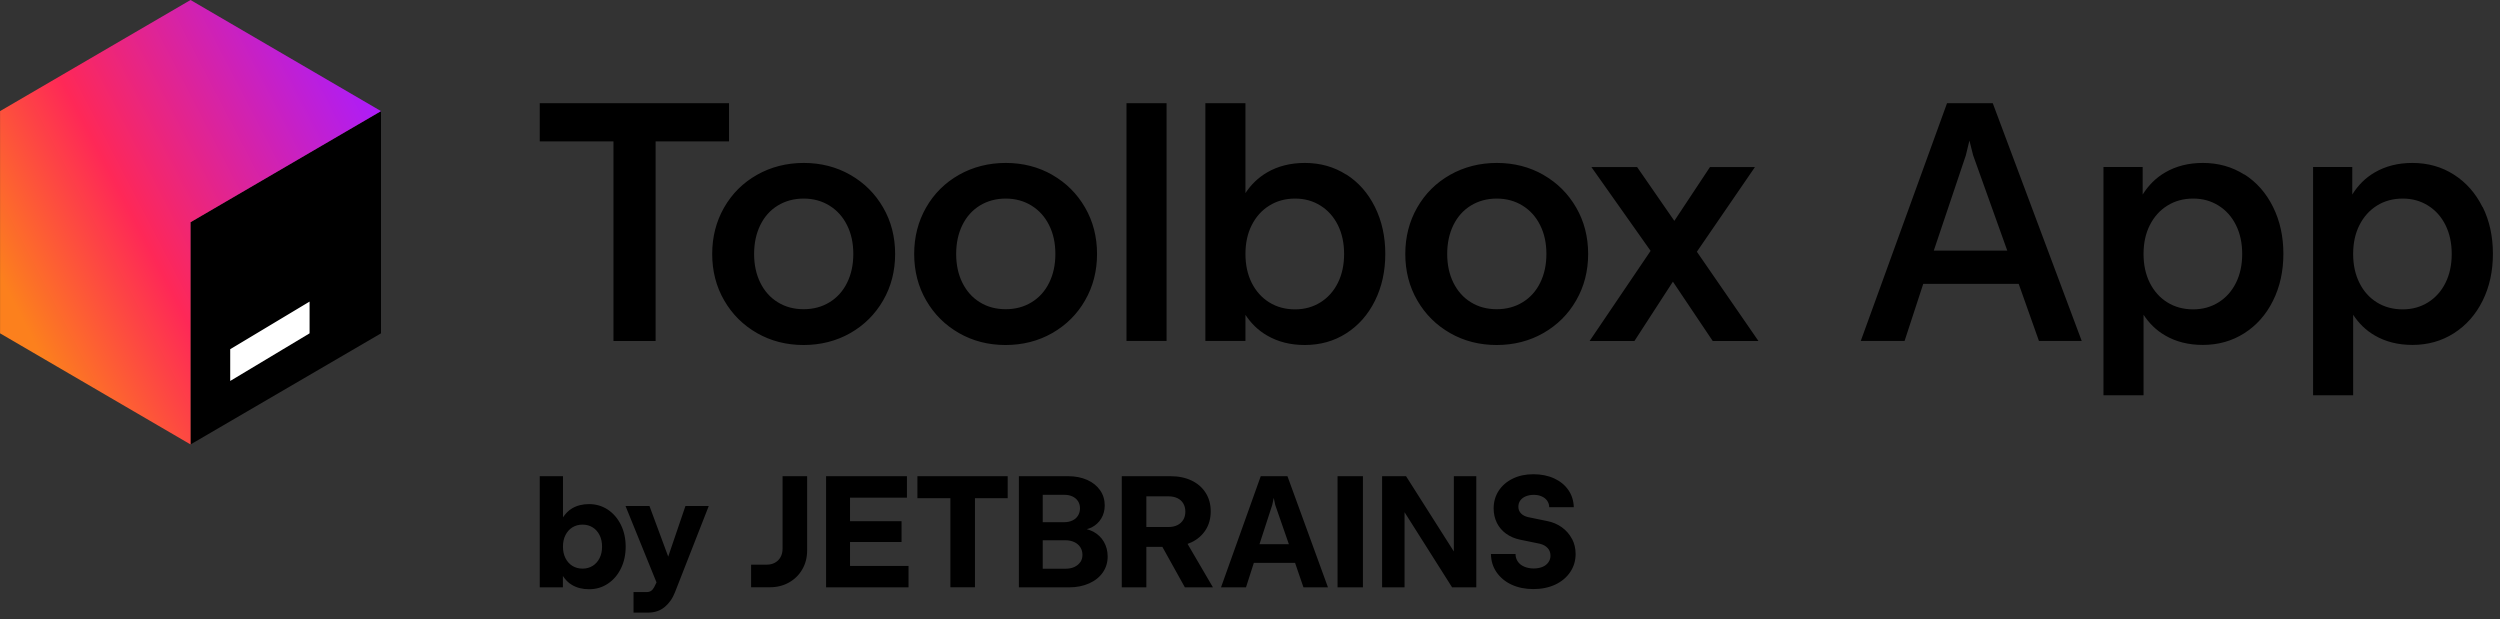 <svg xmlns="http://www.w3.org/2000/svg" width="315" height="78" fill="none" viewBox="0 0 315 78">
  <rect x="0" y="0" width="315" height="78" fill="#333333" stroke="none"/>
  <defs>
    <linearGradient id="a" x1=".255" x2="48.143" y1="40.072" y2="15.2" gradientUnits="userSpaceOnUse">
      <stop offset=".04" stop-color="#FC801D"/>
      <stop offset=".38" stop-color="#FE2857"/>
      <stop offset=".99" stop-color="#AF1DF5"/>
    </linearGradient>
  </defs>
  <path fill="#000" fill-rule="evenodd" d="M68.007 13h23.85v4.82h-9.25v25.15h-5.31V17.82h-9.29V13Zm33.27 7.53c2.15 0 4.11.5 5.86 1.5s3.13 2.37 4.14 4.12c1.01 1.74 1.51 3.7 1.51 5.85 0 2.15-.5 4.1-1.51 5.85s-2.39 3.12-4.14 4.12c-1.76 1-3.74 1.5-5.89 1.5-2.15 0-4.11-.5-5.86-1.5s-3.13-2.37-4.14-4.12c-1.01-1.74-1.51-3.7-1.51-5.85 0-2.15.5-4.1 1.5-5.85s2.38-3.12 4.14-4.12c1.77-1 3.75-1.5 5.9-1.5Zm3.25 17.55c.95-.58 1.69-1.4 2.21-2.46s.78-2.25.78-3.62-.26-2.58-.79-3.63c-.52-1.05-1.26-1.87-2.21-2.46-.95-.59-2.04-.89-3.26-.89-1.22 0-2.31.3-3.26.88-.95.58-1.68 1.4-2.2 2.46-.52 1.06-.78 2.28-.78 3.64 0 1.36.26 2.56.78 3.62.52 1.05 1.25 1.88 2.2 2.46.94.59 2.04.88 3.26.88 1.22 0 2.31-.29 3.27-.88Zm22.2-17.55c2.15 0 4.11.5 5.86 1.5h-.01c1.75 1 3.13 2.37 4.14 4.12 1.01 1.74 1.51 3.7 1.51 5.85 0 2.15-.5 4.1-1.51 5.85-1 1.75-2.39 3.12-4.14 4.12-1.75 1-3.73 1.5-5.88 1.5s-4.11-.5-5.86-1.5-3.13-2.37-4.14-4.12c-1.01-1.74-1.51-3.7-1.51-5.85 0-2.15.5-4.1 1.5-5.85s2.38-3.12 4.14-4.12c1.77-1 3.75-1.5 5.9-1.5Zm3.26 17.55c.95-.58 1.69-1.4 2.21-2.46s.78-2.25.78-3.62-.26-2.58-.79-3.63c-.52-1.05-1.26-1.87-2.21-2.46-.95-.59-2.04-.89-3.26-.89-1.22 0-2.31.3-3.26.88-.94.58-1.68 1.4-2.2 2.46-.52 1.06-.78 2.28-.78 3.64 0 1.36.26 2.57.78 3.62.52 1.05 1.25 1.88 2.2 2.46.94.59 2.04.88 3.26.88 1.22 0 2.31-.29 3.27-.88Zm17 4.88h-5.05V13h5.05v29.96Zm17.43-22.43c1.94 0 3.68.49 5.21 1.47v-.02c1.54.98 2.74 2.34 3.61 4.09.87 1.75 1.31 3.72 1.31 5.92 0 2.2-.44 4.17-1.31 5.92-.87 1.75-2.08 3.11-3.61 4.09-1.53.98-3.27 1.47-5.23 1.47-1.8 0-3.38-.4-4.75-1.2-1.11-.64-2.01-1.52-2.72-2.6v3.29h-5.05V13h5.05v11.33c.71-1.08 1.61-1.95 2.72-2.6 1.37-.8 2.96-1.2 4.77-1.2Zm1.97 17.56c.94-.59 1.67-1.41 2.19-2.46s.78-2.26.78-3.63-.26-2.58-.78-3.63c-.52-1.05-1.25-1.87-2.19-2.46-.94-.59-1.99-.89-3.21-.89s-2.31.3-3.25.89c-.95.59-1.68 1.41-2.21 2.46s-.79 2.26-.79 3.63.26 2.58.79 3.64c.53 1.05 1.27 1.88 2.21 2.46.94.59 2.05.88 3.25.88 1.2 0 2.27-.3 3.21-.89Zm22.22-17.56c2.15 0 4.11.5 5.86 1.5h-.01c1.75 1 3.13 2.37 4.14 4.12 1.01 1.74 1.51 3.7 1.51 5.85 0 2.15-.5 4.1-1.51 5.85-1 1.75-2.39 3.12-4.14 4.12-1.75 1-3.73 1.5-5.88 1.5s-4.11-.5-5.86-1.5-3.13-2.37-4.14-4.12c-1.01-1.74-1.51-3.7-1.51-5.85 0-2.15.5-4.1 1.5-5.85s2.38-3.12 4.14-4.12c1.77-1 3.75-1.5 5.9-1.5Zm3.25 17.55c.95-.58 1.69-1.4 2.21-2.46s.78-2.25.78-3.62-.26-2.58-.79-3.63c-.52-1.05-1.26-1.87-2.21-2.46-.95-.59-2.04-.89-3.26-.89-1.22 0-2.31.3-3.26.88-.94.58-1.68 1.4-2.2 2.46-.52 1.06-.78 2.28-.78 3.64 0 1.36.26 2.57.78 3.62.52 1.05 1.25 1.88 2.2 2.46.94.59 2.04.88 3.26.88 1.22 0 2.31-.29 3.27-.88Zm23.6-17.03h5.65l.01.01-7.31 10.66 7.76 11.25h-5.76l-5.02-7.48-4.85 7.48h-5.65l7.69-11.36-7.46-10.56h5.76l4.69 6.78 4.49-6.78Zm19 21.91L245.327 13h5.76l11.21 29.96h-5.39l-2.55-7.19h-12.03l-2.35 7.19h-5.52Zm13.24-23.39-4.04 12.01h9.26l-4.3-12.01-.47-1.86-.45 1.86Zm29.86.96c1.95 0 3.7.49 5.23 1.47v-.03c1.54.98 2.74 2.34 3.61 4.09.87 1.75 1.31 3.72 1.31 5.92 0 2.2-.44 4.17-1.31 5.92-.87 1.75-2.08 3.11-3.62 4.09s-3.28 1.47-5.22 1.47c-1.81 0-3.4-.4-4.76-1.2-1.11-.64-2-1.52-2.71-2.6V49.8h-5.05V21.04h4.94v3.47c.73-1.16 1.66-2.1 2.83-2.78 1.37-.8 2.95-1.2 4.75-1.2Zm1.99 17.56c.94-.59 1.67-1.41 2.19-2.46s.78-2.26.78-3.63-.26-2.58-.78-3.63c-.52-1.05-1.25-1.87-2.19-2.46-.94-.59-1.99-.89-3.21-.89s-2.31.3-3.25.89c-.95.59-1.68 1.41-2.21 2.46s-.79 2.26-.79 3.63.26 2.58.79 3.64c.53 1.05 1.27 1.88 2.21 2.46.94.59 2.05.88 3.25.88 1.2 0 2.27-.3 3.21-.89ZM309.187 22c1.54.98 2.74 2.34 3.61 4.09l.01-.03c.87 1.75 1.3 3.72 1.3 5.92 0 2.2-.43 4.17-1.3 5.92-.87 1.75-2.08 3.11-3.62 4.09s-3.28 1.47-5.22 1.47c-1.81 0-3.4-.4-4.76-1.2-1.11-.64-2-1.52-2.71-2.6V49.8h-5.05V21.04h4.94v3.47c.72-1.16 1.65-2.1 2.82-2.78 1.37-.8 2.95-1.2 4.75-1.2 1.95 0 3.7.49 5.23 1.47Zm-3.24 16.09c.94-.59 1.67-1.41 2.19-2.46s.78-2.26.78-3.63-.26-2.58-.78-3.63c-.52-1.05-1.25-1.87-2.19-2.46-.94-.59-1.99-.89-3.21-.89s-2.31.3-3.25.89c-.94.59-1.67 1.41-2.2 2.46-.53 1.05-.79 2.26-.79 3.63s.26 2.58.79 3.64c.52 1.05 1.26 1.88 2.2 2.46.94.59 2.05.88 3.25.88 1.2 0 2.27-.3 3.21-.89ZM74.23 63.516c.869 0 1.658.24 2.357.699.699.469 1.249 1.109 1.648 1.918.4.809.599 1.728.599 2.747 0 1.019-.2 1.938-.599 2.747-.4.819-.949 1.458-1.648 1.918-.699.469-1.488.699-2.367.699-.819 0-1.538-.18-2.147-.539-.479-.27-.839-.669-1.149-1.129v1.428h-2.917v-14.004h2.927v5.184c.31-.45.669-.849 1.149-1.129.609-.36 1.328-.539 2.147-.539Zm.45 7.781c.37-.23.659-.559.869-.979.21-.419.31-.889.31-1.438 0-.549-.1-1.029-.31-1.448-.21-.419-.499-.749-.869-.979-.37-.23-.789-.35-1.278-.35-.489 0-.919.12-1.289.35-.369.23-.659.559-.869.979-.21.419-.31.889-.31 1.438 0 .549.1 1.029.31 1.448.21.419.499.749.869.979.37.23.809.35 1.289.35.479 0 .909-.12 1.278-.35Zm7.152-7.541 2.357 6.363h.01l2.167-6.363h2.937l-4.255 10.867c-.3.779-.739 1.398-1.308 1.868-.569.469-1.268.699-2.088.699h-1.828v-2.587h1.638c.23 0 .419-.05.569-.15.15-.1.28-.25.39-.459l.3-.609-3.906-9.629h3.017Zm16.521 6.433c.17-.31.25-.659.25-1.049v-9.139h3.096v9.359c0 .879-.2 1.668-.609 2.377-.41.709-.969 1.258-1.678 1.658-.709.4-1.518.599-2.407.599h-2.367v-2.847h1.958c.4 0 .749-.08 1.049-.25.31-.17.539-.4.709-.709Zm15.243-1.898h-6.493v3.017h7.372v2.697h-10.389v-14.004h10.189v2.707h-7.172v2.967h6.493v2.617Zm6.153-5.514h-4.156v-2.777h11.377v2.777h-4.125v11.217h-3.096V62.776Zm17.18 3.896c.289.08.559.18.809.31h.01c.569.31 1.019.729 1.338 1.278.32.549.48 1.169.48 1.858 0 .749-.2 1.418-.61 2.008-.409.589-.978 1.049-1.718 1.378-.739.33-1.578.499-2.517.499h-6.342v-14.004h6.222c.889 0 1.689.16 2.388.469.699.31 1.238.749 1.628 1.308.389.559.579 1.199.579 1.908 0 .619-.15 1.169-.439 1.648-.29.479-.699.859-1.209 1.119-.179.094-.385.153-.584.21l-.035.01Zm-2.797-4.325h-2.747v3.446h2.747c.38 0 .719-.08 1.009-.22.3-.14.519-.34.689-.609.17-.27.25-.589.25-.929 0-.34-.09-.639-.25-.889-.17-.26-.399-.45-.689-.589-.29-.14-.629-.21-1.009-.21Zm1.239 9.09c.319-.15.569-.35.749-.619v.02c.18-.27.269-.569.269-.929 0-.36-.089-.679-.269-.959-.18-.28-.44-.499-.759-.649-.33-.15-.7-.23-1.109-.23h-2.867v3.586h2.867c.419 0 .799-.07 1.119-.22Zm16.541-4.665c-.43.669-1.029 1.199-1.808 1.568h-.01c-.14.07-.3.13-.46.19l3.197 5.474h-3.536l-2.837-5.104h-2.018v5.104h-3.096v-14.004h6.133c1.009 0 1.898.18 2.667.549.769.37 1.358.889 1.778 1.558.419.669.629 1.428.629 2.317 0 .889-.21 1.678-.639 2.347Zm-3.556-.609c.319-.16.569-.39.739-.679v.01c.17-.29.26-.629.26-1.029 0-.4-.09-.739-.26-1.029-.17-.29-.42-.509-.739-.669-.32-.15-.7-.23-1.129-.23h-2.787v3.866h2.787c.429 0 .809-.08 1.129-.24Zm5.493 7.841 5.005-14.004h3.366l5.104 14.004h-3.087l-1.058-3.087h-5.194l-.989 3.087h-3.147Zm6.453-10.378-1.608 4.944h3.706l-1.718-4.944-.19-.899-.19.899Zm11.427 10.378h-3.196v-14.004h3.196v14.004Zm5.434-14.004 6.013 9.469h.01v-9.469h2.827v14.004h-3.047l-5.993-9.469v9.469h-2.827v-14.004h3.017Zm19.627 6.433c.55.4.979.889 1.279 1.468v-.02c.309.589.459 1.229.459 1.918 0 .849-.23 1.608-.679 2.277-.45.669-1.079 1.199-1.878 1.578-.809.38-1.738.569-2.767.569s-1.947-.19-2.747-.559c-.799-.369-1.428-.899-1.887-1.558-.46-.659-.7-1.438-.71-2.307h3.097c0 .36.1.679.29.959.189.28.459.489.809.639.349.15.749.23 1.178.23.43 0 .799-.07 1.119-.2.32-.13.559-.32.739-.569.18-.25.27-.529.27-.839 0-.39-.12-.709-.36-.969-.24-.26-.569-.44-.979-.539l-2.517-.519c-.659-.14-1.238-.39-1.738-.749-.499-.36-.889-.819-1.158-1.358-.27-.549-.41-1.159-.41-1.828 0-.839.22-1.578.639-2.228.43-.649 1.019-1.159 1.778-1.528.759-.37 1.618-.549 2.597-.549.979 0 1.858.18 2.617.529.759.35 1.359.839 1.788 1.468.43.619.659 1.349.679 2.158h-3.096c0-.3-.09-.569-.25-.809-.17-.24-.399-.42-.689-.549-.29-.14-.639-.2-1.019-.2-.379 0-.719.07-1.009.19-.289.12-.519.3-.679.519-.16.23-.24.489-.24.789 0 .34.11.609.33.839.22.23.519.38.889.469l2.377.489c.709.13 1.329.4 1.878.789Z" clip-rule="evenodd"/>
  <path fill="#000" d="m24.007 56 24-14V14l-24 14V56Z"/>
  <path fill="#fff" d="m39.007 42-10 6v-4l10-6v4Z"/>
  <path fill="url(#a)" d="M24.007 0 .007 14v28L24.007 56V28l24-14-24-14Z"/>
</svg>
